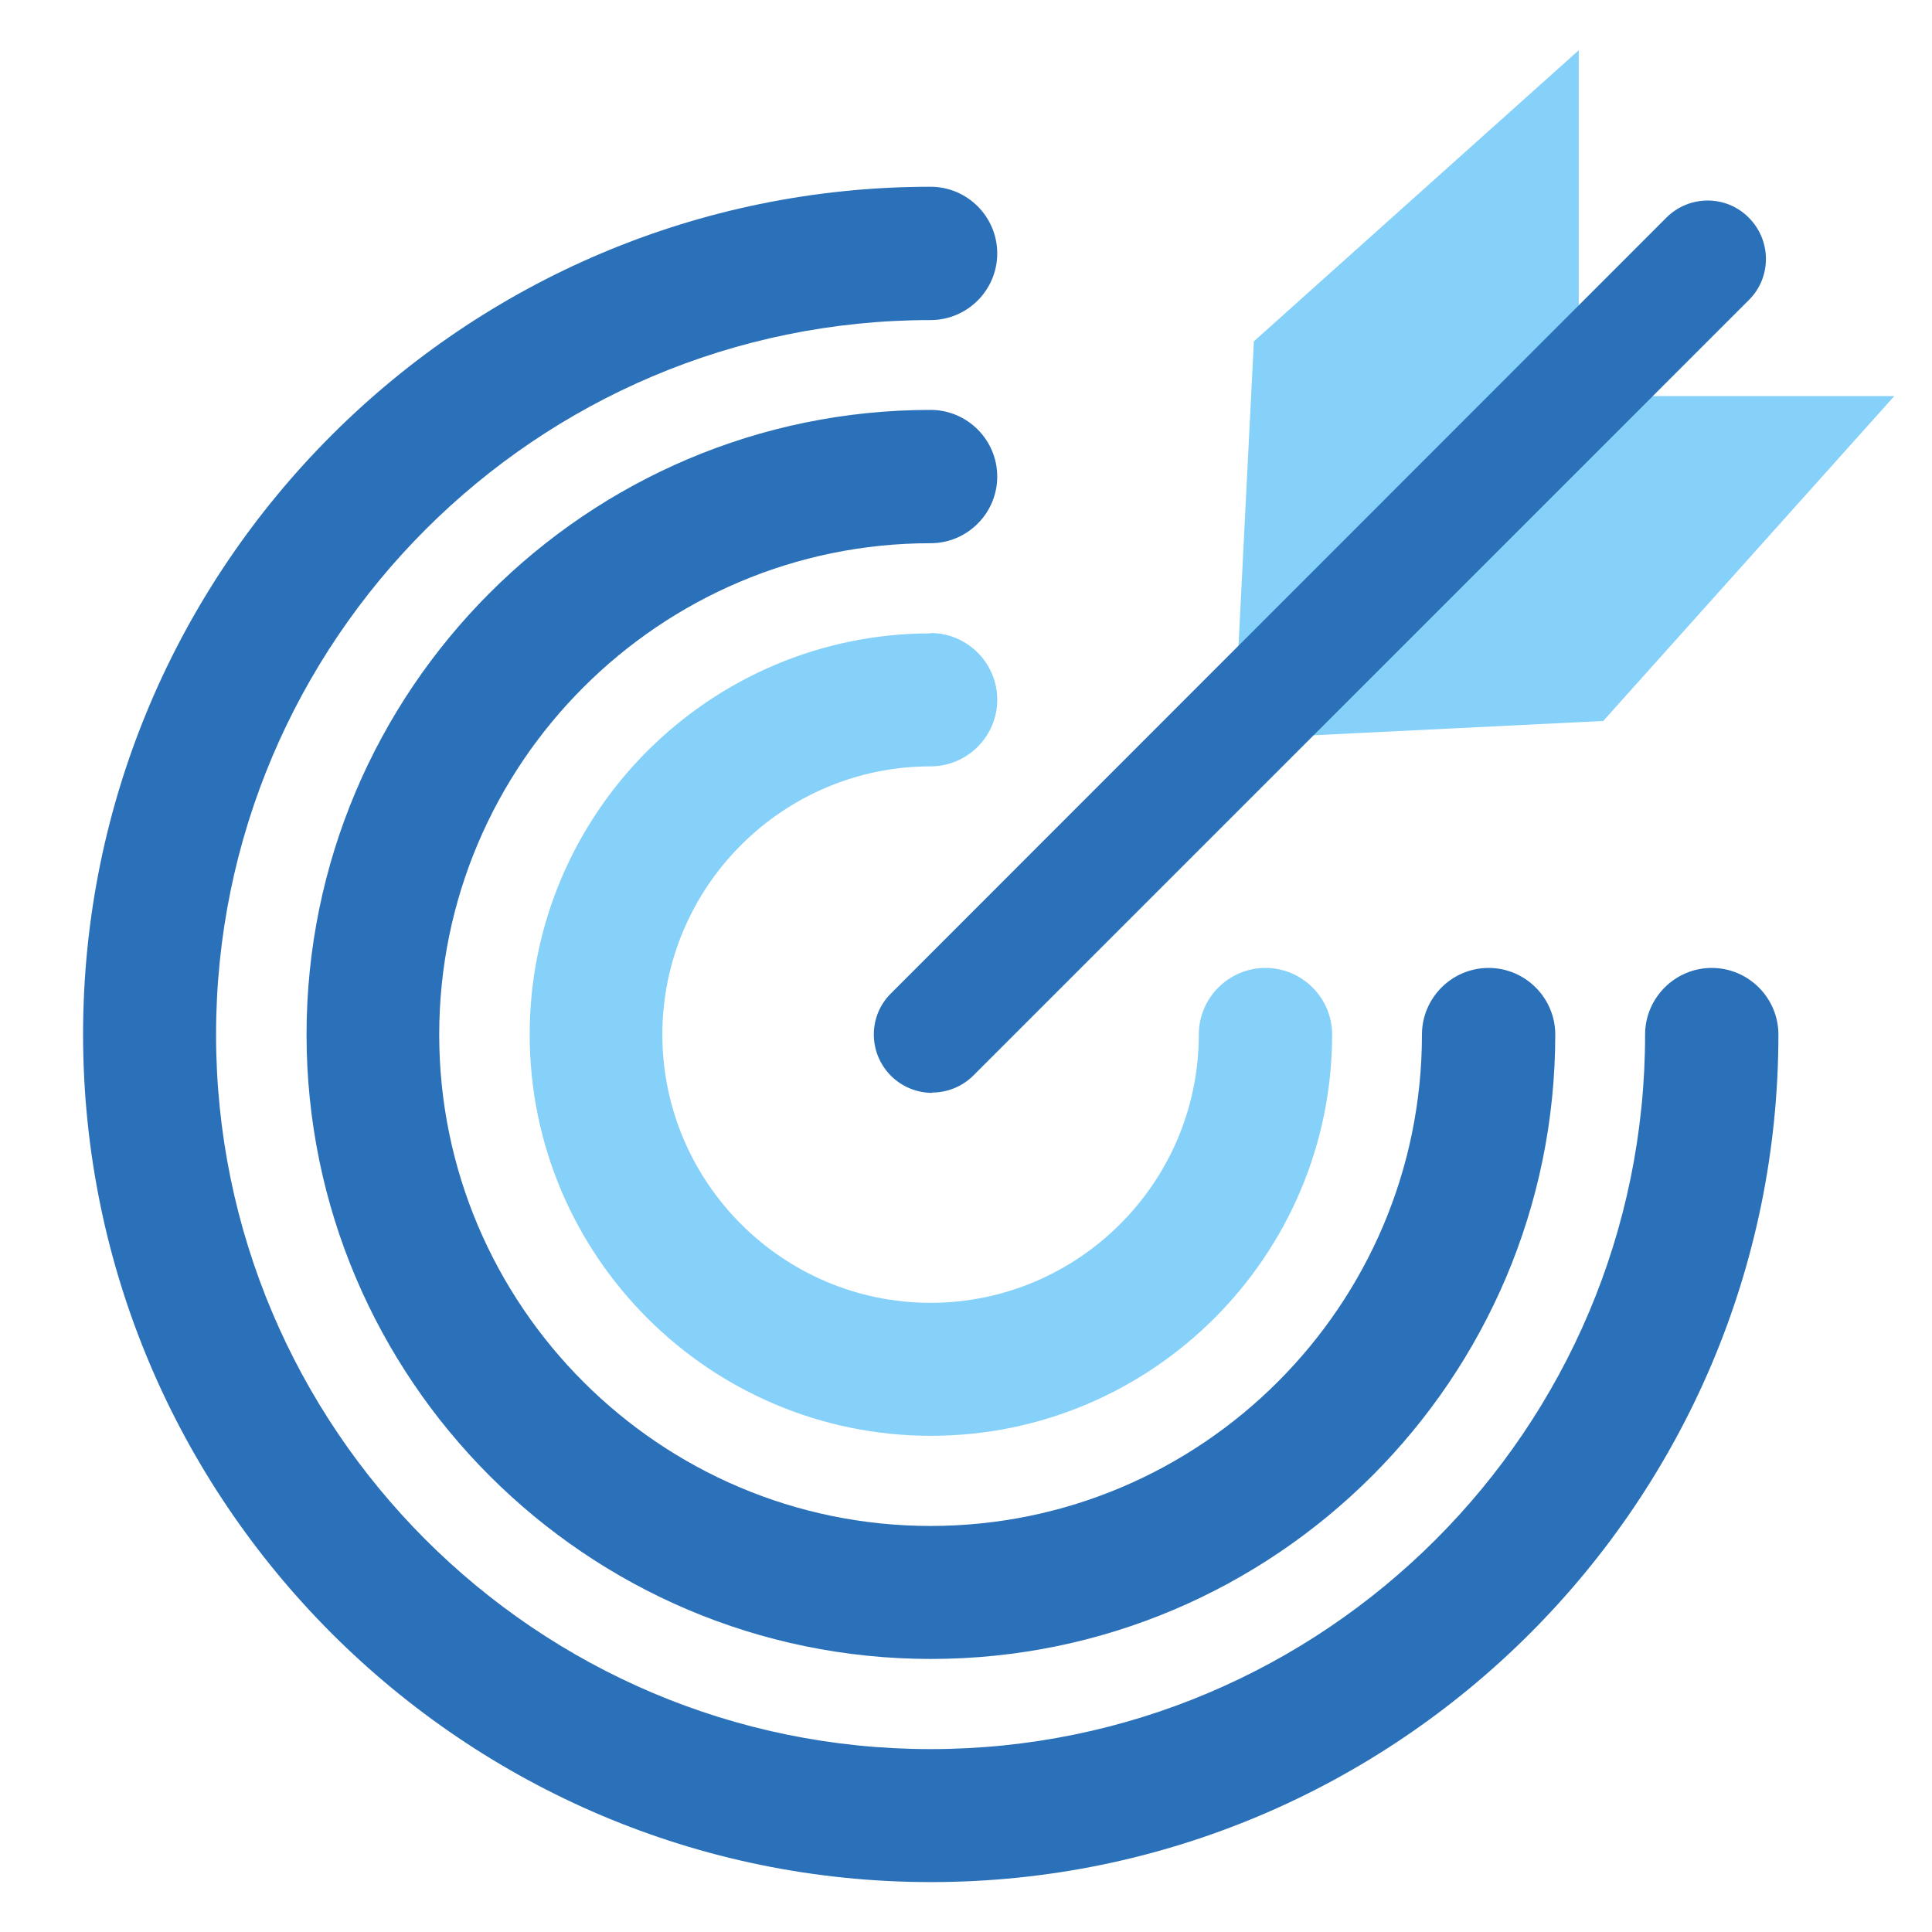 <svg xmlns="http://www.w3.org/2000/svg" id="Layer_1" viewBox="0 0 60 60"><defs><style>.cls-1{fill:#2a71b9;}.cls-1,.cls-2{stroke-width:0px;}.cls-2{fill:#85d1f9;}</style></defs><polygon class="cls-2" points="49.03 9.55 49.03 1.56 38.94 10.6 38.46 20.12 49.03 9.55"></polygon><polygon class="cls-2" points="50.84 12.3 58.83 12.3 49.79 22.39 40.27 22.86 50.84 12.3"></polygon><path class="cls-1" d="m28.9,5.8c1.14,0,2.07.93,2.07,2.07s-.93,2.07-2.07,2.07c-12.24,0-22.19,9.95-22.19,22.19s9.95,22.19,22.19,22.19,22.19-9.95,22.19-22.19c0-1.14.93-2.07,2.07-2.07s2.07.93,2.07,2.07c0,14.51-11.81,26.32-26.32,26.32S2.58,46.64,2.58,32.12,14.39,5.8,28.9,5.8Z"></path><path class="cls-1" d="m28.9,12.73c1.14,0,2.07.93,2.07,2.07s-.93,2.07-2.07,2.07c-8.41,0-15.26,6.85-15.26,15.26s6.85,15.26,15.26,15.26,15.26-6.85,15.26-15.26c0-1.14.93-2.07,2.07-2.07s2.07.93,2.07,2.07c0,10.69-8.7,19.39-19.39,19.39s-19.39-8.7-19.39-19.39S18.21,12.73,28.9,12.73Z"></path><path class="cls-2" d="m28.9,19.66c1.14,0,2.07.93,2.07,2.07s-.93,2.07-2.07,2.07c-4.59,0-8.33,3.74-8.33,8.33s3.74,8.33,8.33,8.33,8.33-3.74,8.33-8.33c0-1.14.93-2.07,2.07-2.07s2.07.93,2.07,2.07c0,6.87-5.59,12.46-12.46,12.46s-12.46-5.59-12.46-12.46,5.59-12.46,12.46-12.46Z"></path><path class="cls-1" d="m28.95,33.94c-.46,0-.93-.18-1.28-.53-.71-.71-.71-1.86,0-2.56L51.75,6.76c.71-.71,1.86-.71,2.56,0,.71.71.71,1.86,0,2.56l-24.08,24.08c-.35.35-.82.53-1.28.53Z"></path></svg>